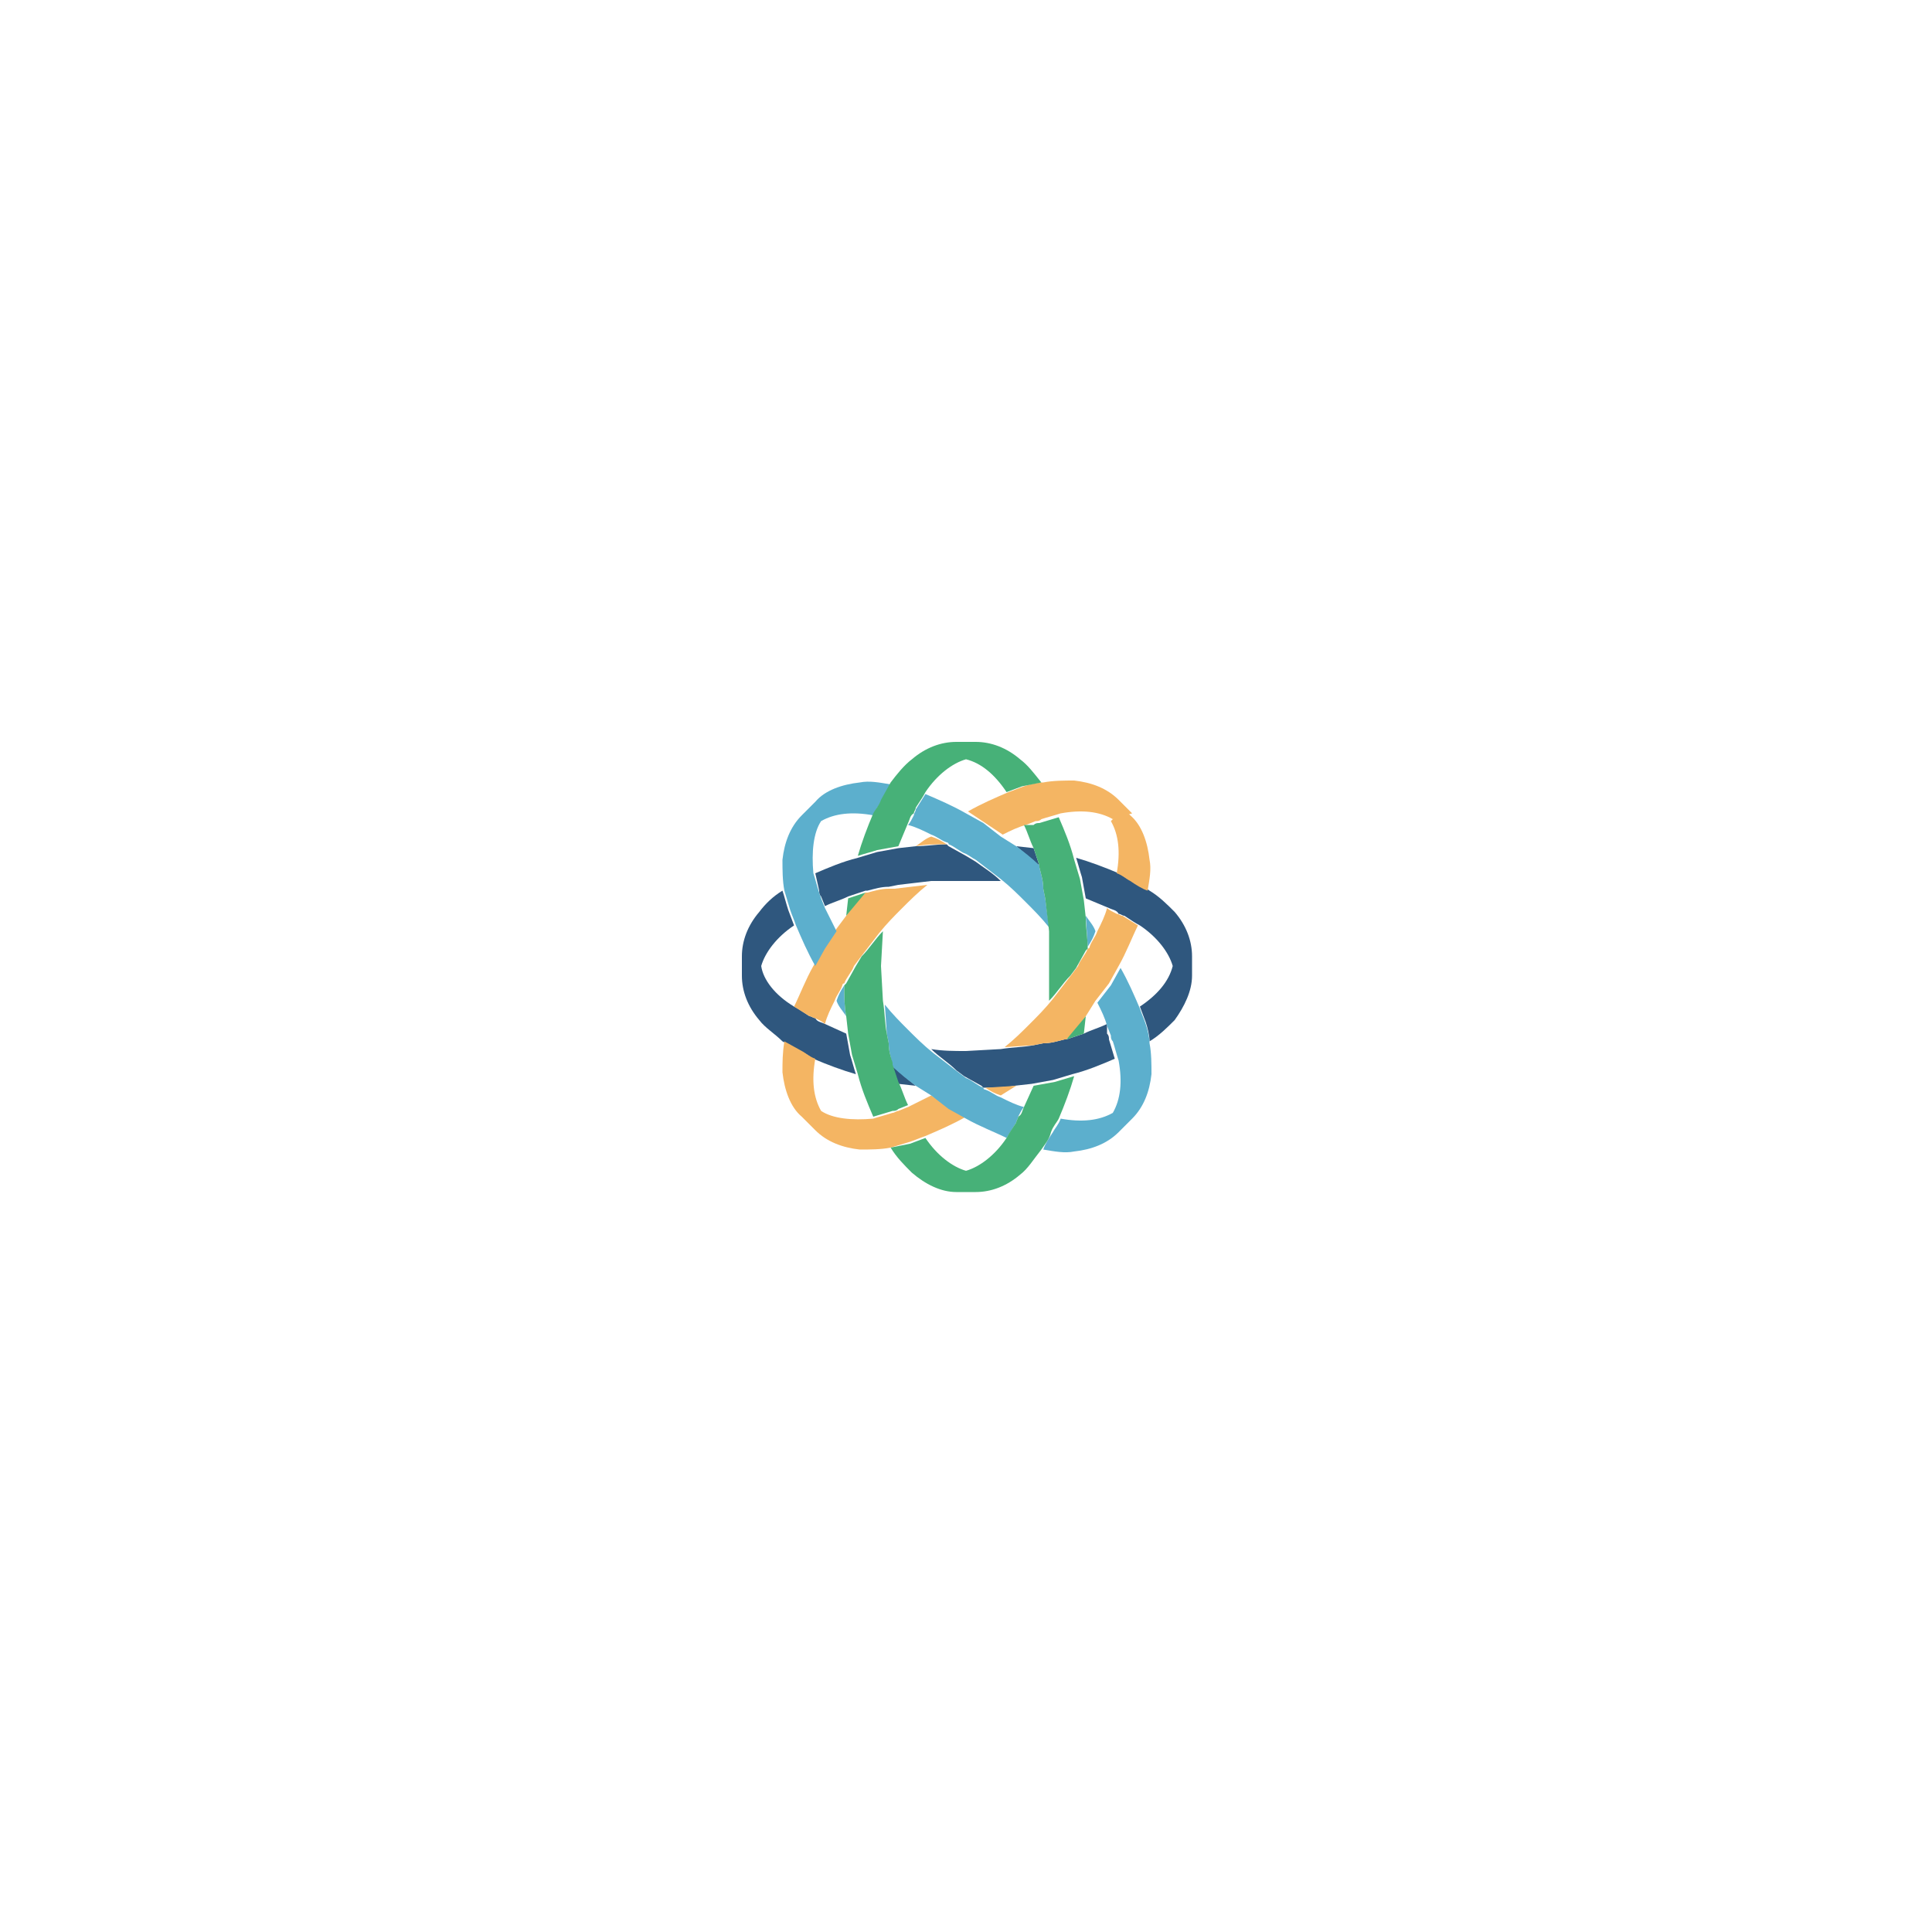 <?xml version="1.0" encoding="utf-8"?>
<!-- Generator: Adobe Illustrator 27.1.1, SVG Export Plug-In . SVG Version: 6.00 Build 0)  -->
<svg version="1.1" id="graphics" xmlns="http://www.w3.org/2000/svg" xmlns:xlink="http://www.w3.org/1999/xlink" x="0px" y="0px"
	 viewBox="0 0 100 100" style="enable-background:new 0 0 100 100;" xml:space="preserve">
<style type="text/css">
	.st0{fill:#2F577E;}
	.st1{fill:#F4B563;}
	.st2{fill:#5CAFCD;}
	.st3{fill:#47B178;}
</style>
<g>
	<g>
		<path class="st0" d="M61.7,50.5v-1c0-0.8-0.3-1.6-0.9-2.3c-0.4-0.4-0.8-0.8-1.3-1.1c-0.3-0.2-0.5-0.4-0.9-0.5
			c-0.3-0.1-0.5-0.3-0.7-0.4c-0.7-0.3-1.5-0.6-2.2-0.8c0.1,0.3,0.2,0.7,0.3,1l0.2,1.1l1.2,0.5c0.2,0.1,0.4,0.1,0.5,0.3
			c0.1,0,0.2,0.1,0.3,0.1c0.3,0.2,0.6,0.4,0.8,0.5c0.9,0.6,1.5,1.4,1.7,2.1c-0.2,0.8-0.8,1.5-1.7,2.1l0.3,0.8c0.1,0.3,0.2,0.7,0.2,1
			c0.5-0.3,0.9-0.7,1.3-1.1C61.3,52.1,61.7,51.3,61.7,50.5 M47.4,56.2l-1.2-1l0.3,0.9L47.4,56.2 M49.5,55.4l0.4,0.3l0.9,0.5
			c0,0,0.1,0.1,0.1,0.1c0.5,0,1.1,0,1.6-0.1l0.9-0.1l1.1-0.2l1-0.3c0.8-0.2,1.5-0.5,2.2-0.8l-0.3-1c0-0.1,0-0.2-0.1-0.3L57.3,53
			c-0.4,0.2-0.8,0.3-1.2,0.5c-0.3,0.1-0.6,0.2-0.9,0.3c0,0-0.1,0-0.1,0C54.7,53.9,54.4,54,54,54l-0.5,0.1c-0.5,0.1-1.1,0.1-1.7,0.2
			L50,54.4c-0.6,0-1.2,0-1.8-0.1C48.6,54.7,49.1,55,49.5,55.4 M42.4,46.1c0,0.1,0,0.2,0.1,0.3l0.2,0.5c0.4-0.2,0.8-0.3,1.2-0.5
			c0.3-0.1,0.6-0.2,0.9-0.3c0,0,0.1,0,0.1,0c0.4-0.1,0.7-0.2,1.1-0.2l0.5-0.1l1.7-0.2l1.8,0l1.8,0c-0.4-0.4-0.9-0.7-1.3-1L50,44.3
			l-0.9-0.5c0,0-0.1-0.1-0.1-0.1c-0.5,0-1.1,0.1-1.6,0.1l-0.9,0.1l-1.1,0.2l-1,0.3c-0.8,0.2-1.5,0.5-2.2,0.8L42.4,46.1"/>
		<path class="st0" d="M52.6,43.8l1.2,1l-0.3-0.9L52.6,43.8 M39.4,50c0.2-0.7,0.8-1.5,1.7-2.1l-0.3-0.8c-0.1-0.3-0.2-0.7-0.3-1
			c-0.5,0.3-0.9,0.7-1.2,1.1c-0.6,0.7-0.9,1.5-0.9,2.3v1c0,0.8,0.3,1.6,0.9,2.3c0.3,0.4,0.8,0.7,1.2,1.1l0.9,0.5
			c0.3,0.1,0.5,0.3,0.7,0.4c0.7,0.3,1.5,0.6,2.2,0.8c-0.1-0.3-0.2-0.7-0.3-1l-0.2-1.1L42.7,53c-0.2-0.1-0.4-0.1-0.5-0.3
			c-0.1,0-0.2-0.1-0.3-0.1c-0.3-0.2-0.6-0.4-0.8-0.5C40.1,51.5,39.5,50.7,39.4,50"/>
	</g>
	<g>
		<path class="st1" d="M52.6,56.2L51,56.3c0.3,0.2,0.5,0.3,0.8,0.4L52.6,56.2 M58.6,42.1l-0.7-0.7c-0.6-0.6-1.4-0.9-2.3-1
			c-0.5,0-1.1,0-1.6,0.1c-0.3,0-0.7,0.1-1,0.2c-0.3,0.1-0.5,0.2-0.8,0.3c-0.7,0.3-1.4,0.6-2.1,1l0.9,0.6c0.3,0.2,0.6,0.4,0.9,0.6
			c0.4-0.2,0.8-0.4,1.2-0.5l0.5-0.2c0.1,0,0.2,0,0.3-0.1c0.3-0.1,0.7-0.2,1-0.3c1.1-0.2,2-0.1,2.7,0.3"/>
		<path class="st1" d="M57.5,42.5c0.4,0.7,0.5,1.6,0.3,2.7c0.3,0.1,0.5,0.3,0.7,0.4c0.3,0.2,0.6,0.4,0.9,0.5
			c0.1-0.6,0.2-1.1,0.1-1.6c-0.1-0.9-0.4-1.8-1-2.3c-0.1-0.1-0.2-0.2-0.4-0.3 M53.5,54.1L54,54c0.4,0,0.7-0.1,1.1-0.2
			c0,0,0.1,0,0.1,0c0.4-0.4,0.7-0.8,1-1.2l0.5-0.8l0.7-0.9l0.5-0.9c0.4-0.7,0.7-1.5,1-2.1l-0.8-0.5c-0.1,0-0.2-0.1-0.3-0.1
			c-0.2-0.1-0.4-0.2-0.5-0.3c-0.1,0.4-0.3,0.8-0.5,1.2c-0.1,0.3-0.3,0.5-0.4,0.8c0,0,0,0.1-0.1,0.1c-0.1,0.3-0.4,0.6-0.5,0.9
			l-0.3,0.4l-1,1.3c-0.4,0.5-0.8,0.9-1.2,1.3c-0.4,0.4-0.8,0.8-1.3,1.2L53.5,54.1 M47.4,43.8c0.5-0.1,1-0.1,1.6-0.1
			c-0.3-0.2-0.5-0.3-0.8-0.4C47.9,43.4,47.7,43.6,47.4,43.8 M42.5,57.5c-0.4-0.7-0.5-1.6-0.3-2.7c-0.3-0.1-0.5-0.3-0.7-0.4l-0.9-0.5
			c-0.1,0.6-0.1,1.1-0.1,1.6c0.1,0.9,0.4,1.8,1,2.3l0.7,0.7c0.6,0.6,1.4,0.9,2.3,1c0.5,0,1.1,0,1.6-0.1l1-0.3
			c0.3-0.1,0.5-0.2,0.8-0.3c0.7-0.3,1.4-0.6,2.1-1l-0.9-0.5l-0.9-0.6L47,57.3l-0.5,0.2c-0.1,0-0.2,0.1-0.3,0.1
			c-0.3,0.1-0.7,0.2-1,0.3C44.1,58,43.1,57.9,42.5,57.5 M41.9,52.6c0.1,0,0.2,0.1,0.3,0.1c0.2,0.1,0.4,0.2,0.5,0.3
			c0.1-0.4,0.3-0.8,0.5-1.2c0.1-0.3,0.3-0.5,0.4-0.8c0,0,0-0.1,0.1-0.1c0.1-0.3,0.4-0.6,0.5-0.9l0.3-0.4l1-1.3
			c0.4-0.5,0.8-0.9,1.2-1.3c0.4-0.4,0.8-0.8,1.3-1.2l-1.7,0.2L46,46c-0.4,0-0.7,0.1-1.1,0.2c0,0-0.1,0-0.1,0c-0.4,0.4-0.7,0.8-1,1.2
			l-0.6,0.8c-0.2,0.3-0.4,0.6-0.6,0.9L42.1,50c-0.4,0.7-0.7,1.5-1,2.1L41.9,52.6"/>
	</g>
	<g>
		<path class="st2" d="M43.8,52.6c-0.1-0.5-0.1-1-0.1-1.6c-0.2,0.3-0.3,0.5-0.4,0.8C43.4,52.1,43.6,52.3,43.8,52.6 M42.5,42.5
			c0.7-0.4,1.6-0.5,2.7-0.3c0.1-0.3,0.3-0.5,0.4-0.7c0.2-0.3,0.4-0.6,0.5-0.9c-0.6-0.1-1.1-0.2-1.6-0.1c-0.9,0.1-1.8,0.4-2.3,1
			c-0.1,0.1-0.2,0.2-0.3,0.4c0.1-0.1,0.2-0.3,0.3-0.4l-0.7,0.7c-0.6,0.6-0.9,1.4-1,2.3c0,0.5,0,1.1,0.1,1.6l0.3,1
			c0.1,0.3,0.2,0.5,0.3,0.8c0.3,0.7,0.6,1.4,1,2.1l0.5-0.9l0.6-0.9L42.7,47l-0.2-0.5c0-0.1-0.1-0.2-0.1-0.3c-0.1-0.3-0.2-0.7-0.3-1
			C42,44.1,42.1,43.1,42.5,42.5 M56.2,47.4l0.1,1.6c0.2-0.3,0.3-0.5,0.4-0.8C56.6,47.9,56.4,47.7,56.2,47.4"/>
		<path class="st2" d="M54.1,46.5L54,46c0-0.4-0.1-0.7-0.2-1.1c0,0,0-0.1,0-0.1c-0.4-0.4-0.8-0.7-1.2-1l-0.8-0.5l-0.9-0.7L50,42.1
			c-0.7-0.4-1.4-0.7-2.1-1l-0.5,0.8c0,0.1-0.1,0.2-0.1,0.3c-0.1,0.2-0.2,0.4-0.3,0.5c0.4,0.1,0.8,0.3,1.2,0.5
			c0.3,0.1,0.5,0.3,0.8,0.4c0,0,0.1,0,0.1,0.1c0.3,0.1,0.6,0.4,0.9,0.5c0.2,0.1,0.3,0.2,0.5,0.3l1.3,1c0.5,0.4,0.9,0.8,1.3,1.2
			c0.4,0.4,0.8,0.8,1.2,1.3L54.1,46.5 M45.9,53.5L46,54c0,0.4,0.1,0.7,0.2,1.1c0,0,0,0.1,0,0.1c0.4,0.4,0.8,0.7,1.2,1l0.8,0.5
			l0.9,0.7l0.9,0.5c0.7,0.4,1.5,0.7,2.1,1l0.5-0.8c0-0.1,0.1-0.2,0.1-0.3c0.1-0.2,0.2-0.4,0.3-0.5c-0.4-0.1-0.8-0.3-1.2-0.5
			c-0.3-0.1-0.5-0.3-0.8-0.4c0,0-0.1,0-0.1-0.1c-0.3-0.1-0.6-0.4-0.9-0.5l-0.4-0.3l-1.3-1c-0.5-0.4-0.9-0.8-1.3-1.2
			c-0.4-0.4-0.8-0.8-1.2-1.3L45.9,53.5 M57.9,58.6l0.7-0.7c0.6-0.6,0.9-1.4,1-2.3c0-0.5,0-1.1-0.1-1.6c0-0.3-0.1-0.7-0.2-1
			c-0.1-0.3-0.2-0.5-0.3-0.8c-0.3-0.7-0.6-1.4-1-2.1l-0.5,0.9l-0.7,0.9c0.2,0.4,0.4,0.8,0.5,1.2l0.2,0.5c0,0.1,0,0.2,0.1,0.3
			c0.1,0.3,0.2,0.7,0.3,1c0.2,1.1,0.1,2-0.3,2.7c-0.7,0.4-1.6,0.5-2.7,0.3c-0.1,0.3-0.3,0.5-0.4,0.7c-0.2,0.3-0.4,0.6-0.5,0.9
			c0.6,0.1,1.1,0.2,1.6,0.1C56.5,59.5,57.3,59.2,57.9,58.6"/>
	</g>
	<path class="st3" d="M44.6,49.5L44.3,50l-0.5,0.9c0,0-0.1,0.1-0.1,0.1c0,0.5,0,1.1,0.1,1.6l0.1,0.9l0.2,1.1l0.3,1
		c0.2,0.8,0.5,1.5,0.8,2.2l1-0.3c0.1,0,0.2,0,0.3-0.1l0.5-0.2c-0.2-0.4-0.3-0.8-0.5-1.2c-0.1-0.3-0.2-0.6-0.3-0.9c0,0,0-0.1,0-0.1
		C46.1,54.7,46,54.4,46,54l-0.1-0.5c-0.1-0.5-0.1-1.1-0.2-1.7L45.6,50l0.1-1.8C45.3,48.6,45,49.1,44.6,49.5 M56.2,52.6l-1,1.2
		l0.9-0.3L56.2,52.6 M43.8,47.4l1-1.2l-0.9,0.3L43.8,47.4 M55.4,50.5l0.3-0.4l0.5-0.9c0,0,0.1-0.1,0.1-0.1c0-0.5-0.1-1.1-0.1-1.6
		l-0.1-0.9l-0.2-1.1l-0.3-1c-0.2-0.8-0.5-1.5-0.8-2.2l-1,0.3c-0.1,0-0.2,0-0.3,0.1L53,42.7c0.2,0.4,0.3,0.8,0.5,1.2
		c0.1,0.3,0.2,0.6,0.3,0.9c0,0,0,0.1,0,0.1c0.1,0.4,0.2,0.7,0.2,1.1l0.1,0.5l0.2,1.7l0,1.8l0,1.8C54.7,51.4,55,50.9,55.4,50.5
		 M53.9,40.5c-0.4-0.5-0.7-0.9-1.1-1.2c-0.7-0.6-1.5-0.9-2.3-0.9h-1c-0.8,0-1.6,0.3-2.3,0.9c-0.4,0.3-0.8,0.8-1.1,1.2l-0.5,0.9
		c-0.1,0.3-0.3,0.5-0.4,0.7c-0.3,0.7-0.6,1.5-0.8,2.2c0.3-0.1,0.7-0.2,1-0.3l1.1-0.2l0.5-1.2c0.1-0.2,0.1-0.4,0.3-0.5
		c0-0.1,0.1-0.2,0.1-0.3c0.2-0.3,0.4-0.6,0.5-0.8c0.6-0.9,1.4-1.5,2.1-1.7c0.8,0.2,1.5,0.8,2.1,1.7l0.8-0.3 M49.5,61.7h1
		c0.8,0,1.6-0.3,2.3-0.9c0.4-0.3,0.7-0.8,1.1-1.3c0.2-0.3,0.4-0.5,0.5-0.9c0.1-0.3,0.3-0.5,0.4-0.7c0.3-0.7,0.6-1.5,0.8-2.2l-1,0.3
		l-1.1,0.2L53,57.3c-0.1,0.2-0.1,0.4-0.3,0.5c0,0.1-0.1,0.2-0.1,0.3c-0.2,0.3-0.4,0.6-0.5,0.8c-0.6,0.9-1.4,1.5-2.1,1.7
		c-0.7-0.2-1.5-0.8-2.1-1.7l-0.8,0.3l-1,0.2c0.3,0.5,0.7,0.9,1.1,1.3C47.9,61.3,48.7,61.7,49.5,61.7"/>
</g>
</svg>
